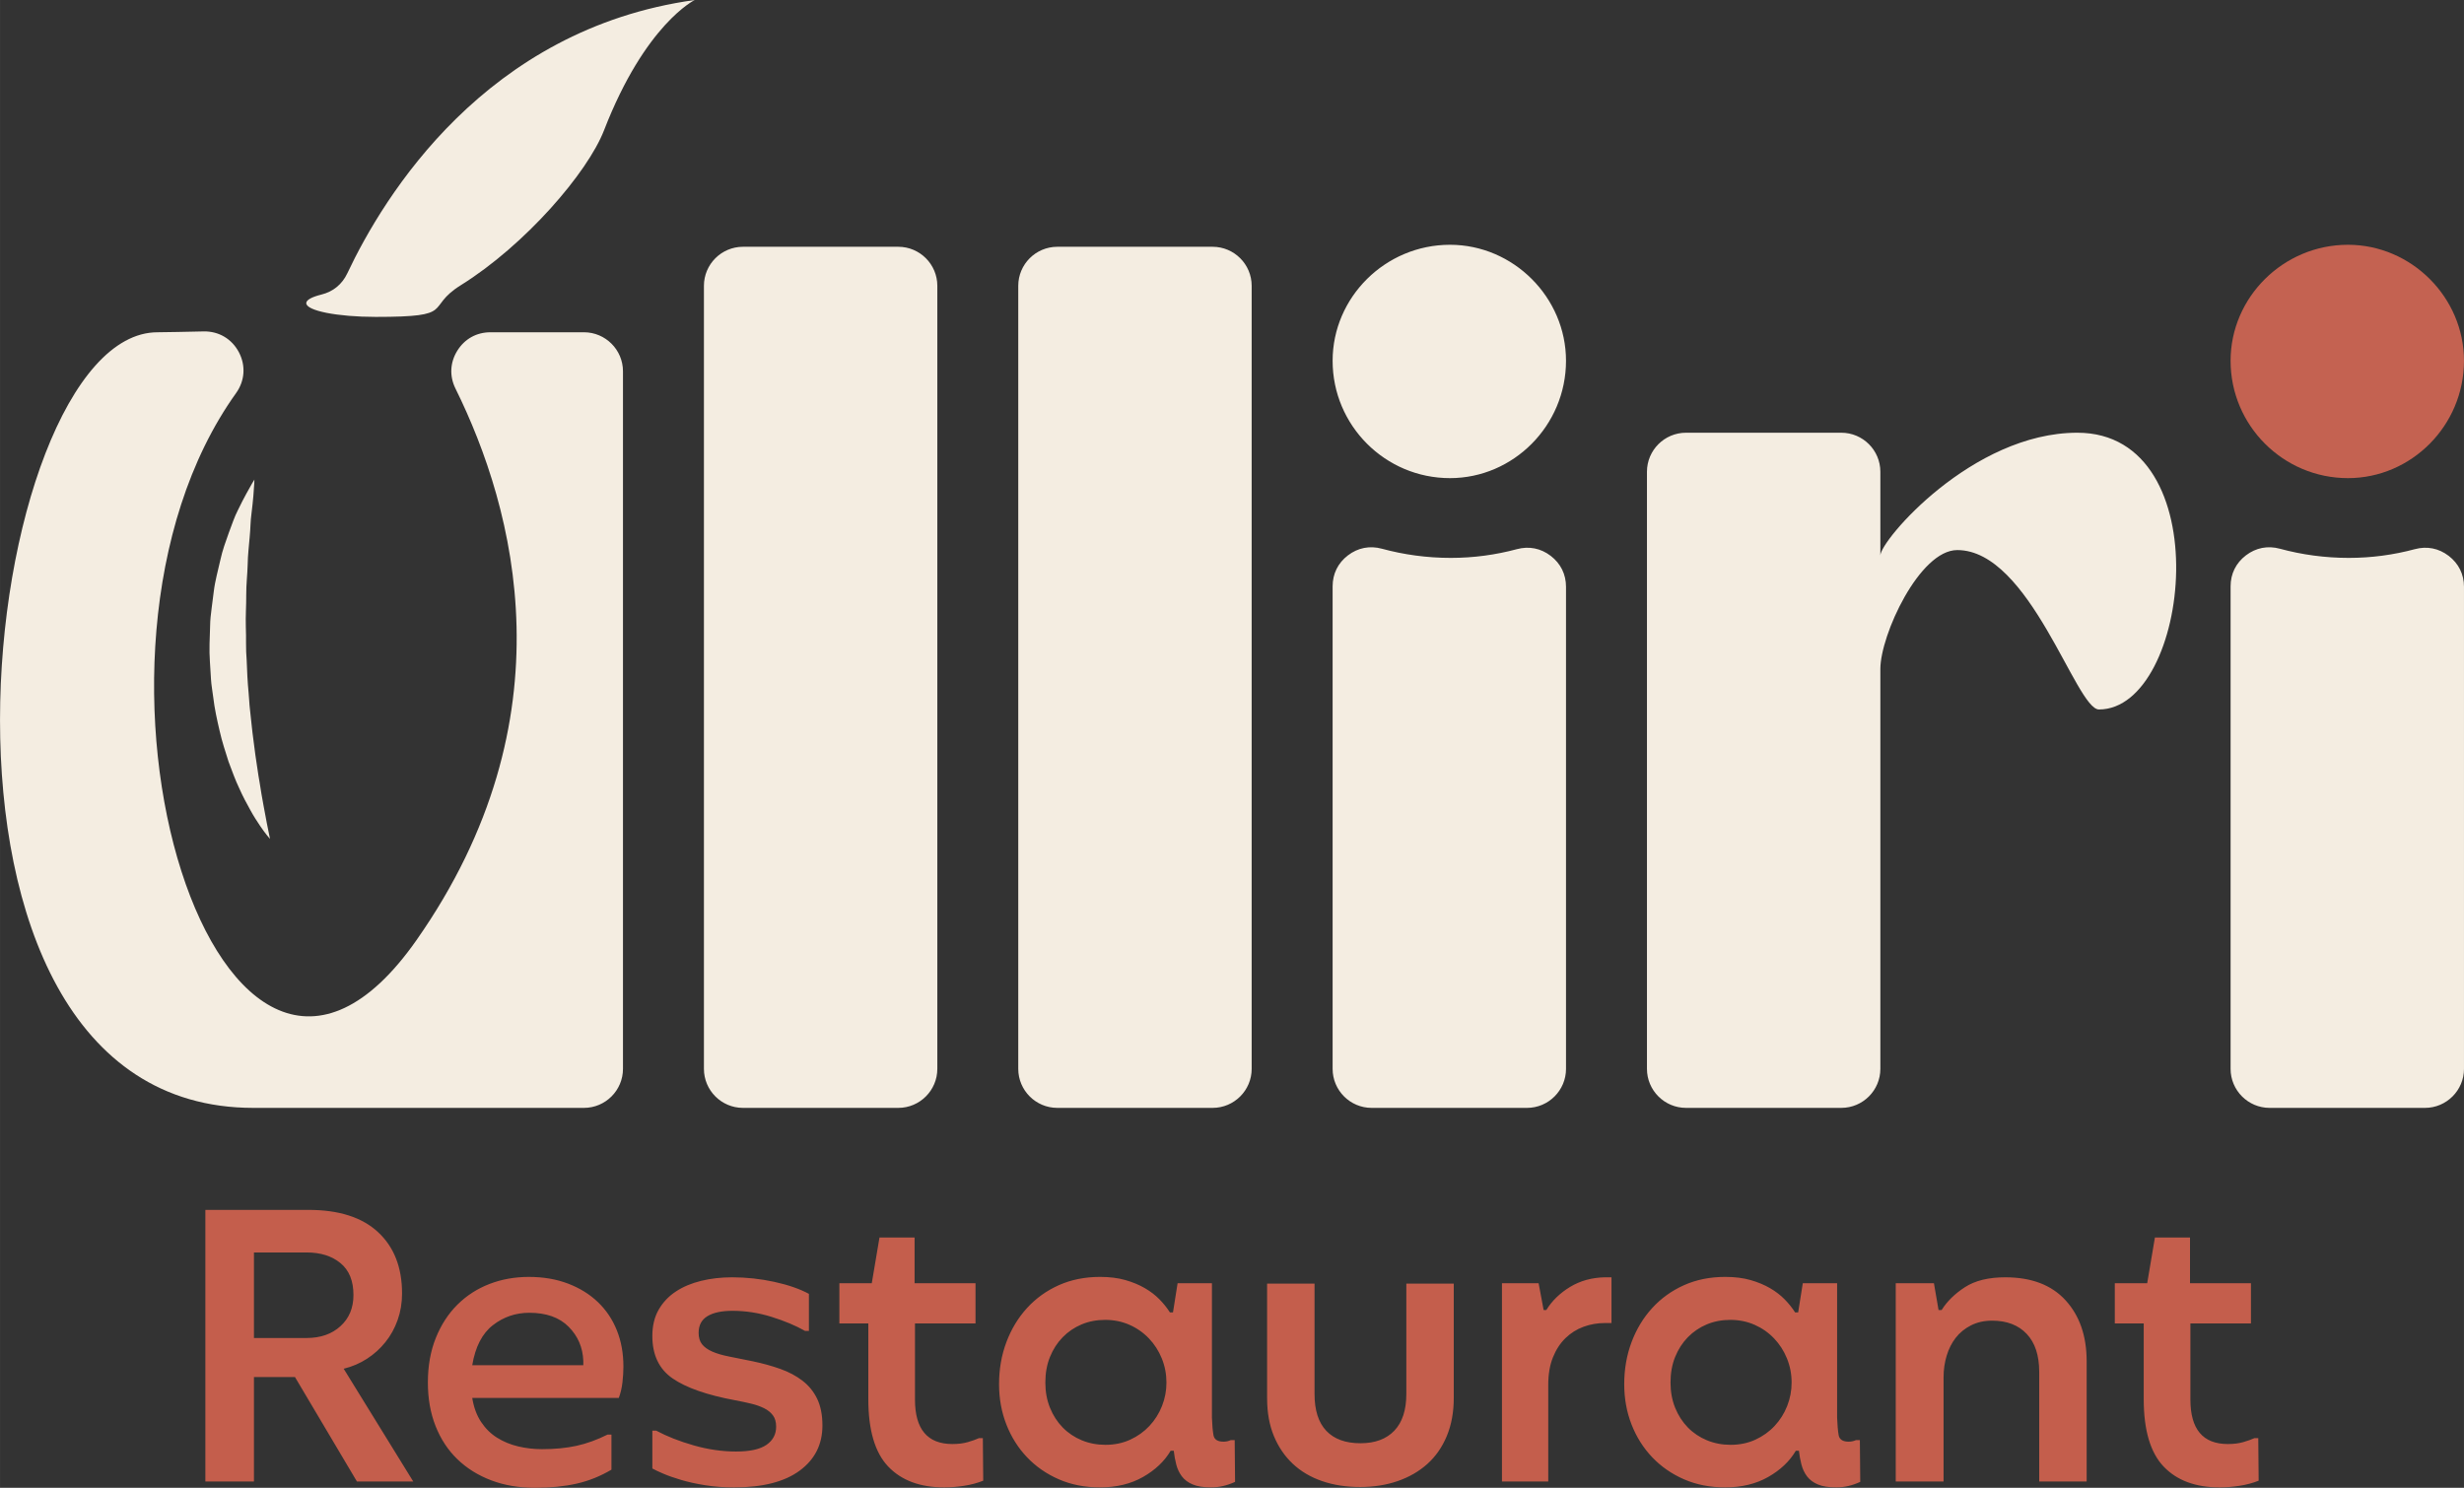 <?xml version="1.0" encoding="UTF-8"?>
<!DOCTYPE svg PUBLIC "-//W3C//DTD SVG 1.1//EN" "http://www.w3.org/Graphics/SVG/1.1/DTD/svg11.dtd">
<!-- Creator: CorelDRAW 2020 (64-Bit) -->
<svg xmlns="http://www.w3.org/2000/svg" xml:space="preserve" width="80mm" height="48.313mm" version="1.1" style="shape-rendering:geometricPrecision; text-rendering:geometricPrecision; image-rendering:optimizeQuality; fill-rule:evenodd; clip-rule:evenodd"
viewBox="0 0 5854.27 3535.51"
 xmlns:xlink="http://www.w3.org/1999/xlink"
 xmlns:xodm="http://www.corel.com/coreldraw/odm/2003">
 <rect x="0" y="0" width="5854.27" height="3535.51" fill="#333333" stroke="none"/>
 <defs>
  <style type="text/css">
   <![CDATA[
    .fil2 {fill:#F4EDE1}
    .fil0 {fill:#C45E4C;fill-rule:nonzero}
    .fil1 {fill:#C46251;fill-rule:nonzero}
   ]]>
  </style>
 </defs>
 <g id="Layer_x0020_1">
  <path class="fil0" d="M981.78 3520.52l-133.79 0 -147.22 -248.21 -97.43 0 0 248.21 -115.46 0 0 -645.38 245.13 0c72.23,0 127.37,17.64 165.24,52.92 38.02,35.28 56.96,83.84 56.96,145.65 0,22.48 -3.51,43.57 -10.53,63.23 -7.03,19.68 -16.65,37.17 -29.03,52.45 -12.21,15.31 -26.71,28.42 -43.52,39.36 -16.79,10.92 -35.43,18.89 -55.59,23.87l165.24 267.9zm-253.37 -340.95c33.14,0 60.01,-9.38 80.48,-28.12 20.62,-18.72 30.86,-43.39 30.86,-74 0,-33.72 -10.24,-59 -30.86,-75.86 -20.47,-16.87 -47.34,-25.3 -80.48,-25.3l-125.08 0 0 203.28 125.08 0zm752.77 67.45c0,11.86 -0.77,24.51 -2.29,37.94 -1.54,13.42 -4.43,25.76 -8.71,37l-348.21 0c3.67,22.48 10.68,41.52 21.07,57.12 10.39,15.62 23.07,28.12 38.04,37.47 14.96,9.38 31.6,16.24 49.94,20.62 18.32,4.37 37.26,6.56 56.8,6.56 30.56,0 57.88,-2.66 82.02,-7.97 24.13,-5.31 48.71,-14.2 73.76,-26.7l9.17 0 0 83.38c-26.28,15.61 -53.91,26.7 -82.93,33.25 -29.01,6.55 -61.85,9.83 -98.51,9.83 -38.48,0 -73.3,-5.93 -104.45,-17.79 -31.15,-11.86 -57.88,-28.57 -80.18,-50.11 -22.3,-21.56 -39.56,-47.79 -51.78,-78.68 -12.21,-30.91 -18.32,-65.41 -18.32,-103.52 0,-39.33 6.26,-74.61 18.79,-105.83 12.51,-31.23 29.62,-57.62 51.31,-79.16 21.68,-21.54 47.03,-37.94 76.05,-49.18 29.01,-11.24 60.33,-16.85 93.92,-16.85 34.22,0 65.22,5.31 93.02,15.92 27.79,10.61 51.46,25.29 71.01,44.03 19.54,18.73 34.52,41.05 44.9,66.97 10.39,25.91 15.58,54.48 15.58,85.71zm-95.3 -13.13c-1.23,-31.83 -12.83,-58.85 -34.83,-81.02 -21.98,-22.17 -53.13,-33.25 -93.46,-33.25 -32.37,0 -61.24,9.83 -86.59,29.51 -25.35,19.68 -41.69,51.36 -49.01,95.08l263.9 0 0 -10.32zm402.26 0.94c23.83,4.99 45.82,11.09 65.98,18.27 20.17,7.19 37.73,16.55 52.69,28.11 14.97,11.55 26.58,25.91 34.82,43.09 8.25,17.17 12.38,38.24 12.38,63.23 0,44.96 -18.02,80.72 -54.07,107.24 -36.03,26.55 -87.96,39.82 -155.78,39.82 -24.43,0 -47.34,-1.73 -68.72,-5.15 -21.39,-3.43 -40.48,-7.65 -57.27,-12.65 -16.81,-4.99 -31.01,-9.98 -42.61,-14.99 -11.61,-4.99 -20.17,-9.04 -25.66,-12.17l0 -89.92 9.15 0c25.66,13.73 55.45,25.44 89.36,35.11 33.9,9.68 67.35,14.52 100.34,14.52 32.99,0 57.12,-5.31 72.38,-15.91 15.28,-10.62 22.92,-24.98 22.92,-43.1 0,-11.24 -2.6,-20.29 -7.79,-27.15 -5.19,-6.87 -12.21,-12.5 -21.08,-16.87 -8.85,-4.37 -19.09,-7.97 -30.69,-10.76 -11.61,-2.81 -24.13,-5.47 -37.58,-7.97 -67.19,-12.48 -116.82,-29.82 -148.9,-51.99 -32.08,-22.17 -48.11,-55.73 -48.11,-100.7 0,-24.34 5.04,-45.26 15.11,-62.75 10.08,-17.49 23.68,-31.85 40.79,-43.09 17.09,-11.23 37.1,-19.66 60.01,-25.29 22.9,-5.61 47.5,-8.42 73.76,-8.42 33.6,0 66.89,3.59 99.87,10.77 33,7.18 60.48,16.71 82.48,28.57l0 88.04 -9.17 0c-21.98,-12.48 -48.41,-23.57 -79.27,-33.25 -30.84,-9.67 -61.84,-14.52 -93,-14.52 -25.66,0 -45.5,4.22 -59.56,12.66 -14.05,8.43 -21.08,21.69 -21.08,39.79 0,11.24 2.75,20.3 8.24,27.18 5.51,6.86 13.6,12.63 24.28,17.31 10.71,4.7 23.98,8.59 39.87,11.72 15.89,3.12 34.5,6.87 55.89,11.24zm547.98 283.82c-14.05,5.61 -29.33,9.68 -45.82,12.18 -16.49,2.49 -32.07,3.75 -46.74,3.75 -57.42,0 -101.86,-16.55 -133.32,-49.64 -31.46,-33.11 -47.19,-86.5 -47.19,-160.17l0 -179.86 -68.74 0 0 -95.53 76.98 0 18.32 -108.66 83.4 0 0 108.66 144.78 0 0 95.53 -143.87 0 0 180.79c0,70.55 29.63,105.84 88.88,105.84 14.06,0 26.42,-1.57 37.11,-4.69 10.69,-3.11 19.39,-6.23 26.12,-9.35l9.17 0 0.91 101.16zm277.64 15.92c-36.04,0 -68.73,-6.4 -98.06,-19.2 -29.31,-12.8 -54.52,-30.3 -75.59,-52.45 -21.07,-22.18 -37.41,-48.09 -49.01,-77.74 -11.61,-29.67 -17.42,-61.67 -17.42,-96.02 0,-35.59 5.81,-68.83 17.42,-99.76 11.61,-30.9 27.95,-57.91 49.01,-81.02 21.07,-23.1 46.28,-41.21 75.59,-54.33 29.33,-13.11 62.02,-19.67 98.06,-19.67 22.6,0 42.61,2.49 60.02,7.49 17.41,4.99 32.84,11.39 46.26,19.2 13.45,7.8 25.05,16.71 34.83,26.7 9.78,9.98 18.02,20.29 24.73,30.9l7.34 0 10.98 -69.31 81.55 0 0 319.41c0.61,17.49 1.84,31.39 3.68,41.69 1.83,10.3 9.77,15.46 23.81,15.46 6.11,0 11.92,-1.26 17.41,-3.75l9.18 0 0.91 99.29c-18.95,8.74 -37.88,13.11 -56.82,13.11 -18.32,0 -32.99,-2.35 -43.97,-7.03 -11,-4.68 -19.55,-11.07 -25.66,-19.19 -6.1,-8.12 -10.53,-17.49 -13.28,-28.11 -2.76,-10.62 -4.74,-21.54 -5.96,-32.78l-7.34 0c-14.66,24.98 -36.49,45.74 -65.51,62.28 -29.02,16.55 -63.07,24.83 -102.17,24.83zm12.83 -101.16c21.38,0 40.94,-4.07 58.65,-12.18 17.72,-8.12 32.99,-19.06 45.82,-32.78 12.84,-13.74 22.75,-29.51 29.78,-47.32 7.03,-17.8 10.54,-36.36 10.54,-55.73 0,-19.98 -3.67,-39.02 -10.99,-57.12 -7.35,-18.12 -17.56,-34.04 -30.71,-47.77 -13.14,-13.74 -28.56,-24.51 -46.27,-32.33 -17.71,-7.79 -36.96,-11.69 -57.73,-11.69 -20.15,0 -38.78,3.58 -55.89,10.77 -17.11,7.17 -32.07,17.33 -44.9,30.43 -12.84,13.13 -22.9,28.73 -30.24,46.85 -7.33,18.1 -11.01,38.4 -11.01,60.87 0,21.86 3.67,41.85 11.01,59.95 7.33,18.12 17.4,33.72 30.24,46.85 12.83,13.1 27.94,23.26 45.35,30.44 17.41,7.18 36.2,10.77 56.35,10.77zm604.78 100.23c-32.99,0 -63.08,-4.68 -90.26,-14.05 -27.19,-9.37 -50.41,-23.1 -69.65,-41.21 -19.23,-18.1 -34.2,-40.12 -44.9,-66.05 -10.68,-25.91 -16.02,-55.73 -16.02,-89.45l0 -272.57 112.7 0 0 262.27c0,38.71 9.32,67.92 27.94,87.59 18.65,19.66 45.67,29.51 81.1,29.51 34.81,0 61.7,-10 80.64,-29.97 18.94,-19.99 28.41,-49.03 28.41,-87.12l0 -262.27 112.71 0 0 271.65c0,33.72 -5.5,63.85 -16.49,90.38 -11.01,26.55 -26.43,48.71 -46.27,66.52 -19.85,17.8 -43.39,31.38 -70.57,40.75 -27.18,9.37 -56.97,14.05 -89.34,14.05zm337.2 -484.27l87.06 0 11.91 63.7 6.41 0c13.45,-21.87 32.22,-40.12 56.35,-54.81 24.13,-14.67 51.78,-22.31 82.93,-22.94l15.58 0 0 108.66 -15.58 0c-17.72,0 -34.66,2.96 -50.86,8.89 -16.19,5.93 -30.54,14.99 -43.07,27.17 -12.51,12.18 -22.44,27.47 -29.78,45.88 -7.33,18.43 -11,40.12 -11,65.11l0 229.48 -109.97 0 0 -471.15zm530.56 485.21c-36.05,0 -68.72,-6.4 -98.04,-19.2 -29.32,-12.8 -54.52,-30.3 -75.59,-52.45 -21.09,-22.18 -37.43,-48.09 -49.03,-77.74 -11.61,-29.67 -17.41,-61.67 -17.41,-96.02 0,-35.59 5.8,-68.83 17.41,-99.76 11.6,-30.9 27.94,-57.91 49.03,-81.02 21.08,-23.1 46.27,-41.21 75.59,-54.33 29.32,-13.11 62,-19.67 98.04,-19.67 22.6,0 42.6,2.49 60.01,7.49 17.42,4.99 32.84,11.39 46.28,19.2 13.44,7.8 25.05,16.71 34.82,26.7 9.77,9.98 18.03,20.29 24.75,30.9l7.33 0 11 -69.31 81.55 0 0 319.41c0.61,17.49 1.83,31.39 3.66,41.69 1.84,10.3 9.78,15.46 23.83,15.46 6.11,0 11.91,-1.26 17.41,-3.75l9.15 0 0.91 99.29c-18.92,8.74 -37.86,13.11 -56.8,13.11 -18.32,0 -32.99,-2.35 -43.99,-7.03 -11,-4.68 -19.55,-11.07 -25.66,-19.19 -6.1,-8.12 -10.54,-17.49 -13.28,-28.11 -2.74,-10.62 -4.73,-21.54 -5.96,-32.78l-7.33 0c-14.66,24.98 -36.5,45.74 -65.52,62.28 -29.01,16.55 -63.07,24.83 -102.16,24.83zm12.84 -101.16c21.38,0 40.92,-4.07 58.64,-12.18 17.71,-8.12 32.99,-19.06 45.81,-32.78 12.83,-13.74 22.77,-29.51 29.79,-47.32 7.02,-17.8 10.53,-36.36 10.53,-55.73 0,-19.98 -3.66,-39.02 -11,-57.12 -7.33,-18.12 -17.56,-34.04 -30.69,-47.77 -13.14,-13.74 -28.56,-24.51 -46.29,-32.33 -17.7,-7.79 -36.95,-11.69 -57.72,-11.69 -20.15,0 -38.79,3.58 -55.91,10.77 -17.1,7.17 -32.07,17.33 -44.9,30.43 -12.82,13.13 -22.9,28.73 -30.23,46.85 -7.33,18.1 -10.99,38.4 -10.99,60.87 0,21.86 3.66,41.85 10.99,59.95 7.33,18.12 17.41,33.72 30.23,46.85 12.83,13.1 27.96,23.26 45.36,30.44 17.42,7.18 36.2,10.77 56.36,10.77zm392.19 -384.04l90.72 0 10.98 63.7 7.34 0c12.83,-20.62 31.31,-38.73 55.44,-54.34 24.13,-15.61 56.05,-23.41 95.75,-23.41 62.31,0 110.13,18.27 143.41,54.8 33.29,36.52 49.95,84.76 49.95,144.71l0 285.69 -112.71 0 0 -260.41c0,-39.33 -9.94,-69.46 -29.79,-90.38 -19.85,-20.92 -47.19,-31.39 -82.01,-31.39 -18.93,0 -35.74,3.75 -50.41,11.25 -14.66,7.49 -26.72,17.31 -36.19,29.5 -9.47,12.18 -16.64,26.38 -21.52,42.63 -4.89,16.23 -7.34,33.41 -7.34,51.52l0 247.28 -113.62 0 0 -471.15zm862.27 469.29c-14.06,5.61 -29.32,9.68 -45.82,12.18 -16.49,2.49 -32.07,3.75 -46.73,3.75 -57.43,0 -101.87,-16.55 -133.32,-49.64 -31.46,-33.11 -47.21,-86.5 -47.21,-160.17l0 -179.86 -68.71 0 0 -95.53 76.98 0 18.32 -108.66 83.38 0 0 108.66 144.79 0 0 95.53 -143.88 0 0 180.79c0,70.55 29.64,105.84 88.89,105.84 14.04,0 26.42,-1.57 37.12,-4.69 10.68,-3.11 19.38,-6.23 26.11,-9.35l9.17 0 0.91 101.16z"/>
  <path class="fil1" d="M5578.6 1136.21c150.66,0 275.67,-125.01 275.67,-278.89 0,-150.65 -125.01,-275.66 -275.67,-275.66 -153.87,0 -278.88,125.02 -278.88,275.66 0,153.88 125.01,278.89 278.88,278.89z"/>
  <path class="fil2" d="M892.77 753.07c-91.2,0 -165.15,-14.65 -165.15,-32.7 0,-7.71 13.47,-14.79 36.01,-20.39 27.97,-6.94 49.21,-24.35 61.51,-50.43 86.57,-183.67 328.57,-580.69 825.54,-649.55 0,0 -117.58,56.82 -215.56,309.63 -38.87,100.27 -187.16,272.71 -340.3,368.12 -87.32,54.39 -7.49,75.32 -202.06,75.32l0.01 0zm4094.12 932.9c217.96,0 288.49,-657.66 -51.3,-657.66 -250.01,0 -467.99,256.44 -467.99,291.7l0 -199c0,-51.05 -41.64,-92.7 -92.7,-92.7l-369.15 0c-51.05,0 -92.7,41.65 -92.7,92.7l0 1419c0,51.06 41.65,92.7 92.7,92.7l369.15 0c51.06,0 92.7,-41.65 92.7,-92.7l0 -950.22c0,-80.66 92.96,-282.62 182.72,-282.62 173.1,0 282.07,378.78 336.57,378.78l0 0.01zm312.84 -292.57l0 1146.63c0,51.06 41.65,92.7 92.7,92.7l369.15 0c51.06,0 92.7,-41.65 92.7,-92.7l0 -1145.48c0,-29.81 -12.66,-55.45 -36.32,-73.58 -23.64,-18.13 -51.7,-23.68 -80.49,-15.93 -50.2,13.52 -102.8,20.72 -156.88,20.72 -56.68,0 -111.6,-7.59 -163.82,-21.8 -28.8,-7.83 -56.91,-2.33 -80.63,15.8 -23.7,18.12 -36.41,43.8 -36.41,73.65zm-1854.67 -257.19c150.65,0 275.66,-125.02 275.66,-278.89 0,-150.65 -125.01,-275.66 -275.66,-275.66 -153.87,0 -278.87,125.02 -278.87,275.66 0,153.87 125,278.89 278.87,278.89zm-278.87 257.19l0 1146.63c0,51.06 41.63,92.7 92.7,92.7l369.14 0c51.06,0 92.7,-41.65 92.7,-92.7l0 -1145.48c0,-29.81 -12.65,-55.45 -36.31,-73.58 -23.65,-18.13 -51.71,-23.68 -80.48,-15.93 -50.21,13.52 -102.81,20.72 -156.89,20.72 -56.68,0 -111.6,-7.59 -163.82,-21.8 -28.8,-7.83 -56.91,-2.33 -80.63,15.8 -23.72,18.12 -36.41,43.8 -36.41,73.65zm-939.19 1146.62l0 -1860.88c0,-51.06 -41.65,-92.7 -92.7,-92.7l-369.14 0c-51.06,0 -92.7,41.64 -92.7,92.7l0 1860.88c0,51.06 41.64,92.7 92.7,92.7l369.14 0c51.05,0 92.7,-41.65 92.7,-92.7zm746.87 0l0 -1860.88c0,-51.06 -41.64,-92.7 -92.7,-92.7l-369.15 0c-51.06,0 -92.7,41.64 -92.7,92.7l0 1860.88c0,51.06 41.64,92.7 92.7,92.7l369.15 0c51.06,0 92.7,-41.65 92.7,-92.7zm-1586.44 92.7c51.06,0 92.7,-41.65 92.7,-92.7l0 -1657.73c0,-51.05 -41.64,-92.7 -92.7,-92.7l-222.16 0c-32.98,0 -61.32,15.76 -78.73,43.77 -17.41,28.02 -18.99,60.4 -4.38,89.98 141.45,286.28 276.37,784.33 -92.61,1310.73 -466.13,665.16 -880.56,-668.63 -428.69,-1299.91 20.9,-29.2 23.43,-65.3 6.72,-97.09 -16.71,-31.75 -47.79,-50.16 -83.67,-49.51 -43.57,0.77 -83.67,2.03 -109.65,2.03 -423.12,0 -650.71,1843.13 227.59,1843.13 261.87,0 523.72,0 785.59,0zm-753.56 -676.87c4.84,23.92 7.64,37.62 7.64,37.62 0,0 -9.69,-10.42 -23.56,-30.87 -6.78,-10.28 -15.25,-22.77 -23.34,-37.86 -8.31,-14.94 -17.65,-32.04 -26.14,-51.38 -9.24,-19.16 -16.91,-40.68 -25.48,-63.45 -7.27,-23.06 -15.45,-47.44 -21.24,-73.28 -6.03,-25.82 -12.02,-52.66 -15.22,-80.36 -1.64,-13.79 -4.38,-27.7 -5.22,-41.78l-2.62 -42.37c-2.12,-28.35 -0.26,-56.71 0.5,-84.62 0.12,-13.9 1.71,-27.71 3.51,-41.28 1.73,-13.54 3.41,-26.94 5.11,-40.09 3.08,-26.34 10.42,-51.18 15.57,-74.82 5.04,-23.69 13.19,-45.29 20.22,-65.21 7.49,-19.79 13.5,-38.04 21.41,-53.41 7.32,-15.54 14.53,-28.71 20.27,-39.56 11.64,-21.62 19.16,-33.43 19.16,-33.43 0,0 -0.36,14.36 -2.47,38.61 -1.23,12.03 -2.36,26.67 -4.6,43.09 -2.43,16.34 -2.14,35.46 -4.24,55.53 -1.59,20.18 -4.4,41.68 -4.69,64.78 -0.59,22.99 -3.57,46.8 -3.42,71.72 0.23,24.92 -1.81,50.35 -0.95,76.39 1.16,25.93 -0.49,52.26 1.96,78.56 0.91,26.3 2.15,52.59 4.67,78.49 1.35,12.9 1.55,25.91 3.12,38.51 1.52,12.68 2.93,25.17 4.04,37.58 2.42,24.75 6.27,48.55 8.9,71.41 3.72,22.51 6.15,44.37 9.89,64.14 6.07,40.15 12.92,73.52 17.23,97.32l0 -0.01z"/>
 </g>
</svg>
